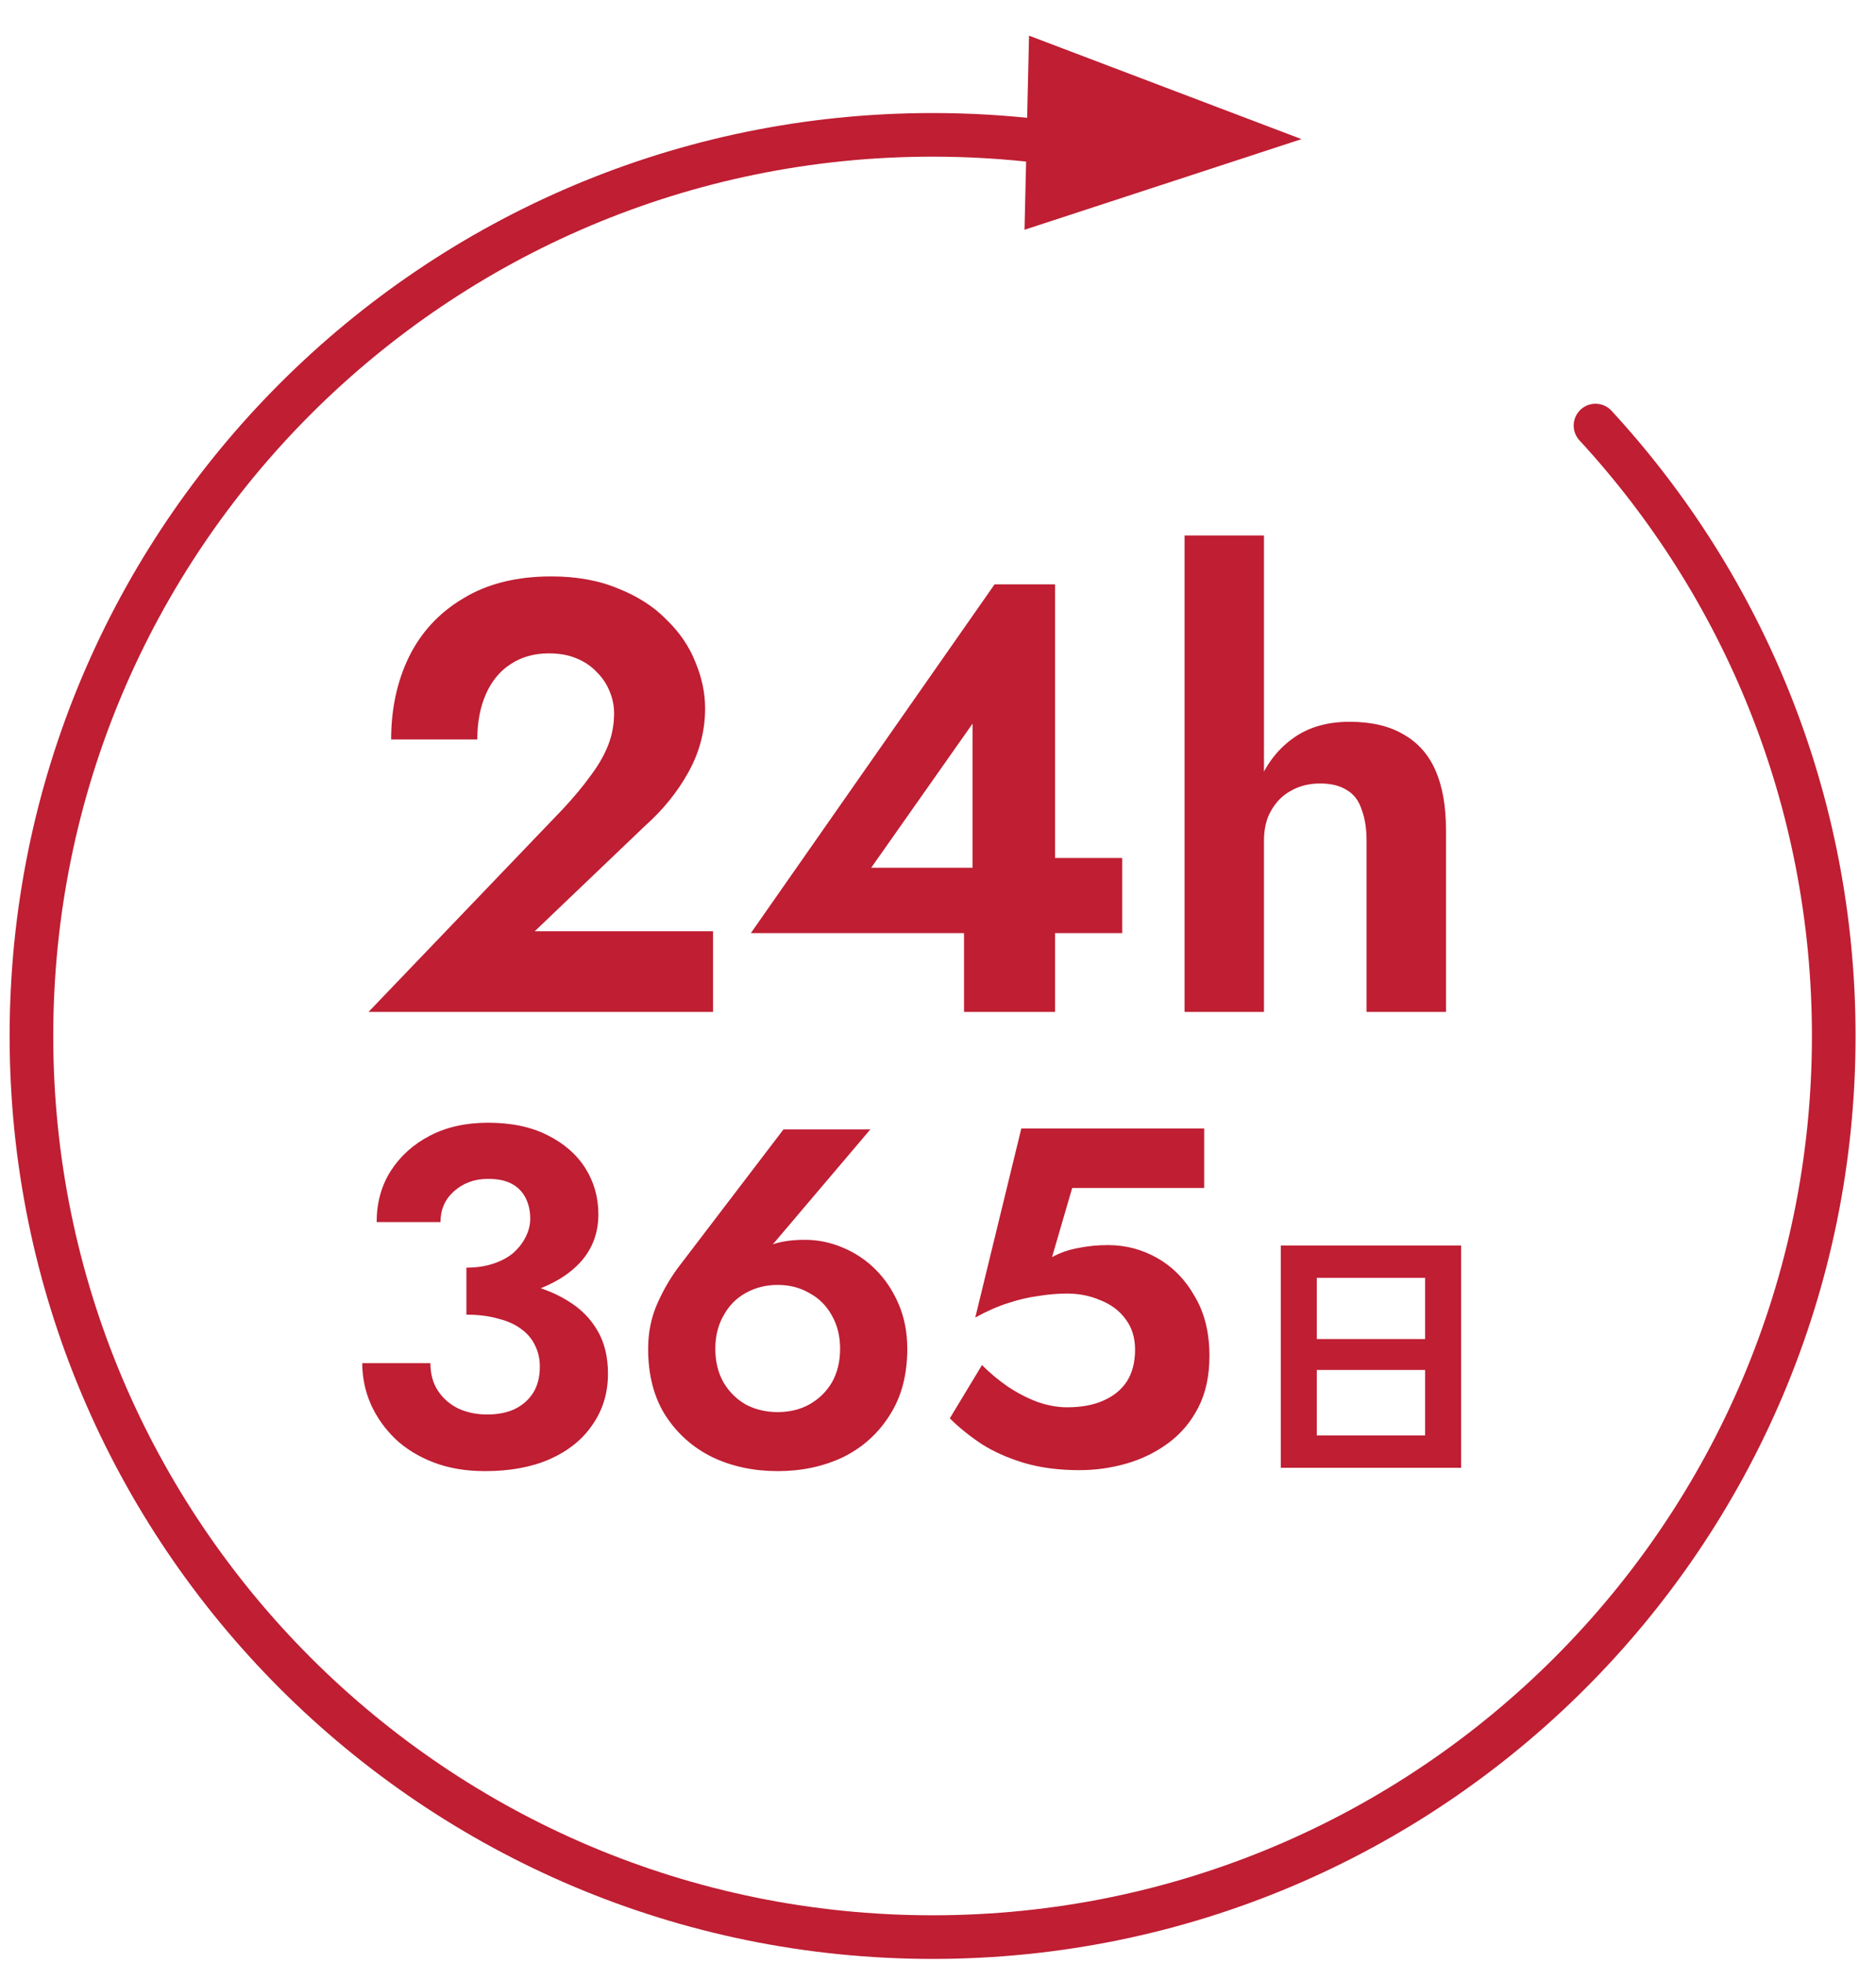 <?xml version="1.0" encoding="UTF-8"?>
<svg width="86" height="90" viewBox="0 0 86 90" fill="none" xmlns="http://www.w3.org/2000/svg">
<path d="M73.141 19.509C79.922 26.868 84.063 36.697 84.063 47.492C84.063 70.308 65.567 88.803 42.752 88.803C19.937 88.803 1.441 70.308 1.441 47.492C1.441 24.677 19.937 6.182 42.752 6.182C44.457 6.182 46.139 6.285 47.79 6.486" stroke="#BF1E33" stroke-width="2" stroke-miterlimit="10" stroke-linecap="round" stroke-linejoin="round"/>
<path d="M59.663 6.378L46.966 10.533L47.174 1.635L59.663 6.378Z" fill="#BF1E33"/>
<path d="M16.895 46.389L25.799 37.093C26.303 36.552 26.724 36.048 27.059 35.581C27.414 35.114 27.685 34.648 27.872 34.181C28.058 33.714 28.151 33.22 28.151 32.697C28.151 32.361 28.086 32.034 27.956 31.717C27.825 31.381 27.629 31.082 27.367 30.821C27.106 30.541 26.789 30.326 26.416 30.177C26.061 30.028 25.641 29.953 25.155 29.953C24.483 29.953 23.895 30.121 23.392 30.457C22.906 30.774 22.533 31.232 22.271 31.829C22.01 32.426 21.88 33.117 21.88 33.901H17.931C17.931 32.501 18.202 31.241 18.744 30.121C19.303 28.982 20.134 28.086 21.235 27.433C22.337 26.761 23.681 26.425 25.267 26.425C26.444 26.425 27.47 26.612 28.348 26.985C29.244 27.34 29.981 27.816 30.559 28.413C31.157 28.992 31.596 29.636 31.875 30.345C32.174 31.054 32.324 31.764 32.324 32.473C32.324 33.5 32.072 34.47 31.567 35.385C31.064 36.3 30.392 37.13 29.552 37.877L24.512 42.693H32.688V46.389H16.895ZM34.421 42.777L45.593 26.789H48.365V46.389H44.193V41.461L44.585 41.153V33.173L39.937 39.781H46.965L47.441 39.333H51.445V42.777H34.421ZM57.943 24.549V46.389H54.303V24.549H57.943ZM62.647 38.549C62.647 37.989 62.573 37.513 62.423 37.121C62.293 36.71 62.069 36.412 61.751 36.225C61.434 36.02 61.023 35.917 60.519 35.917C60.015 35.917 59.567 36.029 59.175 36.253C58.802 36.458 58.503 36.757 58.279 37.149C58.055 37.522 57.943 37.989 57.943 38.549H57.215C57.215 37.522 57.393 36.598 57.747 35.777C58.102 34.956 58.625 34.302 59.315 33.817C60.006 33.332 60.855 33.089 61.863 33.089C62.871 33.089 63.702 33.285 64.355 33.677C65.009 34.05 65.494 34.601 65.811 35.329C66.129 36.057 66.287 36.962 66.287 38.045V46.389H62.647V38.549Z" fill="#BF1E33"/>
<path d="M21.381 59.631V58.113C21.835 58.113 22.239 58.054 22.591 57.937C22.957 57.82 23.265 57.658 23.515 57.453C23.764 57.233 23.955 56.991 24.087 56.727C24.233 56.448 24.307 56.162 24.307 55.869C24.307 55.502 24.233 55.18 24.087 54.901C23.94 54.622 23.727 54.41 23.449 54.263C23.17 54.116 22.811 54.043 22.371 54.043C21.755 54.043 21.234 54.234 20.809 54.615C20.398 54.982 20.193 55.451 20.193 56.023H17.267C17.267 55.143 17.48 54.366 17.905 53.691C18.345 53.002 18.946 52.459 19.709 52.063C20.471 51.667 21.359 51.469 22.371 51.469C23.442 51.469 24.351 51.66 25.099 52.041C25.861 52.422 26.441 52.928 26.837 53.559C27.233 54.19 27.431 54.894 27.431 55.671C27.431 56.507 27.167 57.226 26.639 57.827C26.111 58.414 25.392 58.861 24.483 59.169C23.573 59.477 22.54 59.631 21.381 59.631ZM22.239 67.441C21.359 67.441 20.574 67.309 19.885 67.045C19.195 66.781 18.609 66.422 18.125 65.967C17.641 65.498 17.267 64.97 17.003 64.383C16.739 63.782 16.607 63.151 16.607 62.491H19.731C19.731 62.99 19.848 63.415 20.083 63.767C20.317 64.119 20.633 64.39 21.029 64.581C21.425 64.757 21.858 64.845 22.327 64.845C22.811 64.845 23.229 64.764 23.581 64.603C23.948 64.427 24.233 64.178 24.439 63.855C24.644 63.532 24.747 63.129 24.747 62.645C24.747 62.293 24.674 61.97 24.527 61.677C24.38 61.369 24.16 61.112 23.867 60.907C23.588 60.702 23.236 60.548 22.811 60.445C22.4 60.328 21.924 60.269 21.381 60.269V58.597C22.32 58.597 23.177 58.678 23.955 58.839C24.747 59 25.436 59.264 26.023 59.631C26.61 59.983 27.064 60.438 27.387 60.995C27.709 61.538 27.871 62.198 27.871 62.975C27.871 63.855 27.636 64.632 27.167 65.307C26.712 65.982 26.059 66.51 25.209 66.891C24.373 67.258 23.383 67.441 22.239 67.441ZM32.792 61.831C32.792 62.418 32.916 62.931 33.166 63.371C33.415 63.796 33.752 64.134 34.178 64.383C34.618 64.618 35.109 64.735 35.652 64.735C36.194 64.735 36.678 64.618 37.104 64.383C37.544 64.134 37.889 63.796 38.138 63.371C38.387 62.931 38.512 62.418 38.512 61.831C38.512 61.259 38.387 60.753 38.138 60.313C37.889 59.858 37.544 59.514 37.104 59.279C36.678 59.03 36.194 58.905 35.652 58.905C35.109 58.905 34.618 59.03 34.178 59.279C33.752 59.514 33.415 59.858 33.166 60.313C32.916 60.753 32.792 61.259 32.792 61.831ZM35.916 51.777H39.898L34.97 57.585L34.398 57.783C34.779 57.387 35.153 57.13 35.52 57.013C35.901 56.896 36.363 56.837 36.906 56.837C37.492 56.837 38.065 56.954 38.622 57.189C39.194 57.424 39.7 57.761 40.14 58.201C40.58 58.641 40.932 59.169 41.196 59.785C41.46 60.401 41.592 61.083 41.592 61.831C41.592 63.034 41.321 64.053 40.778 64.889C40.25 65.725 39.538 66.363 38.644 66.803C37.749 67.228 36.752 67.441 35.652 67.441C34.552 67.441 33.554 67.228 32.66 66.803C31.765 66.363 31.047 65.725 30.504 64.889C29.976 64.053 29.712 63.034 29.712 61.831C29.712 61.068 29.858 60.364 30.152 59.719C30.445 59.059 30.812 58.45 31.252 57.893L35.916 51.777ZM55.444 62.161C55.444 63.07 55.275 63.855 54.938 64.515C54.601 65.175 54.146 65.718 53.574 66.143C53.002 66.568 52.364 66.884 51.66 67.089C50.956 67.294 50.23 67.397 49.482 67.397C48.543 67.397 47.7 67.287 46.952 67.067C46.219 66.847 45.573 66.561 45.016 66.209C44.459 65.842 43.967 65.446 43.542 65.021L45.016 62.579C45.383 62.946 45.779 63.276 46.204 63.569C46.644 63.862 47.099 64.097 47.568 64.273C48.037 64.434 48.485 64.515 48.91 64.515C49.57 64.515 50.127 64.412 50.582 64.207C51.051 64.002 51.411 63.708 51.66 63.327C51.909 62.931 52.034 62.447 52.034 61.875C52.034 61.318 51.887 60.848 51.594 60.467C51.315 60.086 50.934 59.8 50.45 59.609C49.981 59.404 49.467 59.301 48.91 59.301C48.499 59.301 48.067 59.338 47.612 59.411C47.157 59.47 46.688 59.58 46.204 59.741C45.735 59.888 45.236 60.108 44.708 60.401L46.82 51.733H55.202V54.461H49.152L48.228 57.629C48.609 57.424 49.013 57.284 49.438 57.211C49.878 57.123 50.325 57.079 50.78 57.079C51.616 57.079 52.386 57.284 53.09 57.695C53.794 58.106 54.359 58.692 54.784 59.455C55.224 60.203 55.444 61.105 55.444 62.161Z" fill="#BF1E33"/>
<path d="M58.714 67.289V57.097H66.982V67.289H58.714ZM60.365 65.807H65.331V62.804H60.365V65.807ZM60.365 61.387H65.331V58.579H60.365V61.387Z" fill="#BF1E33"/>
</svg>
